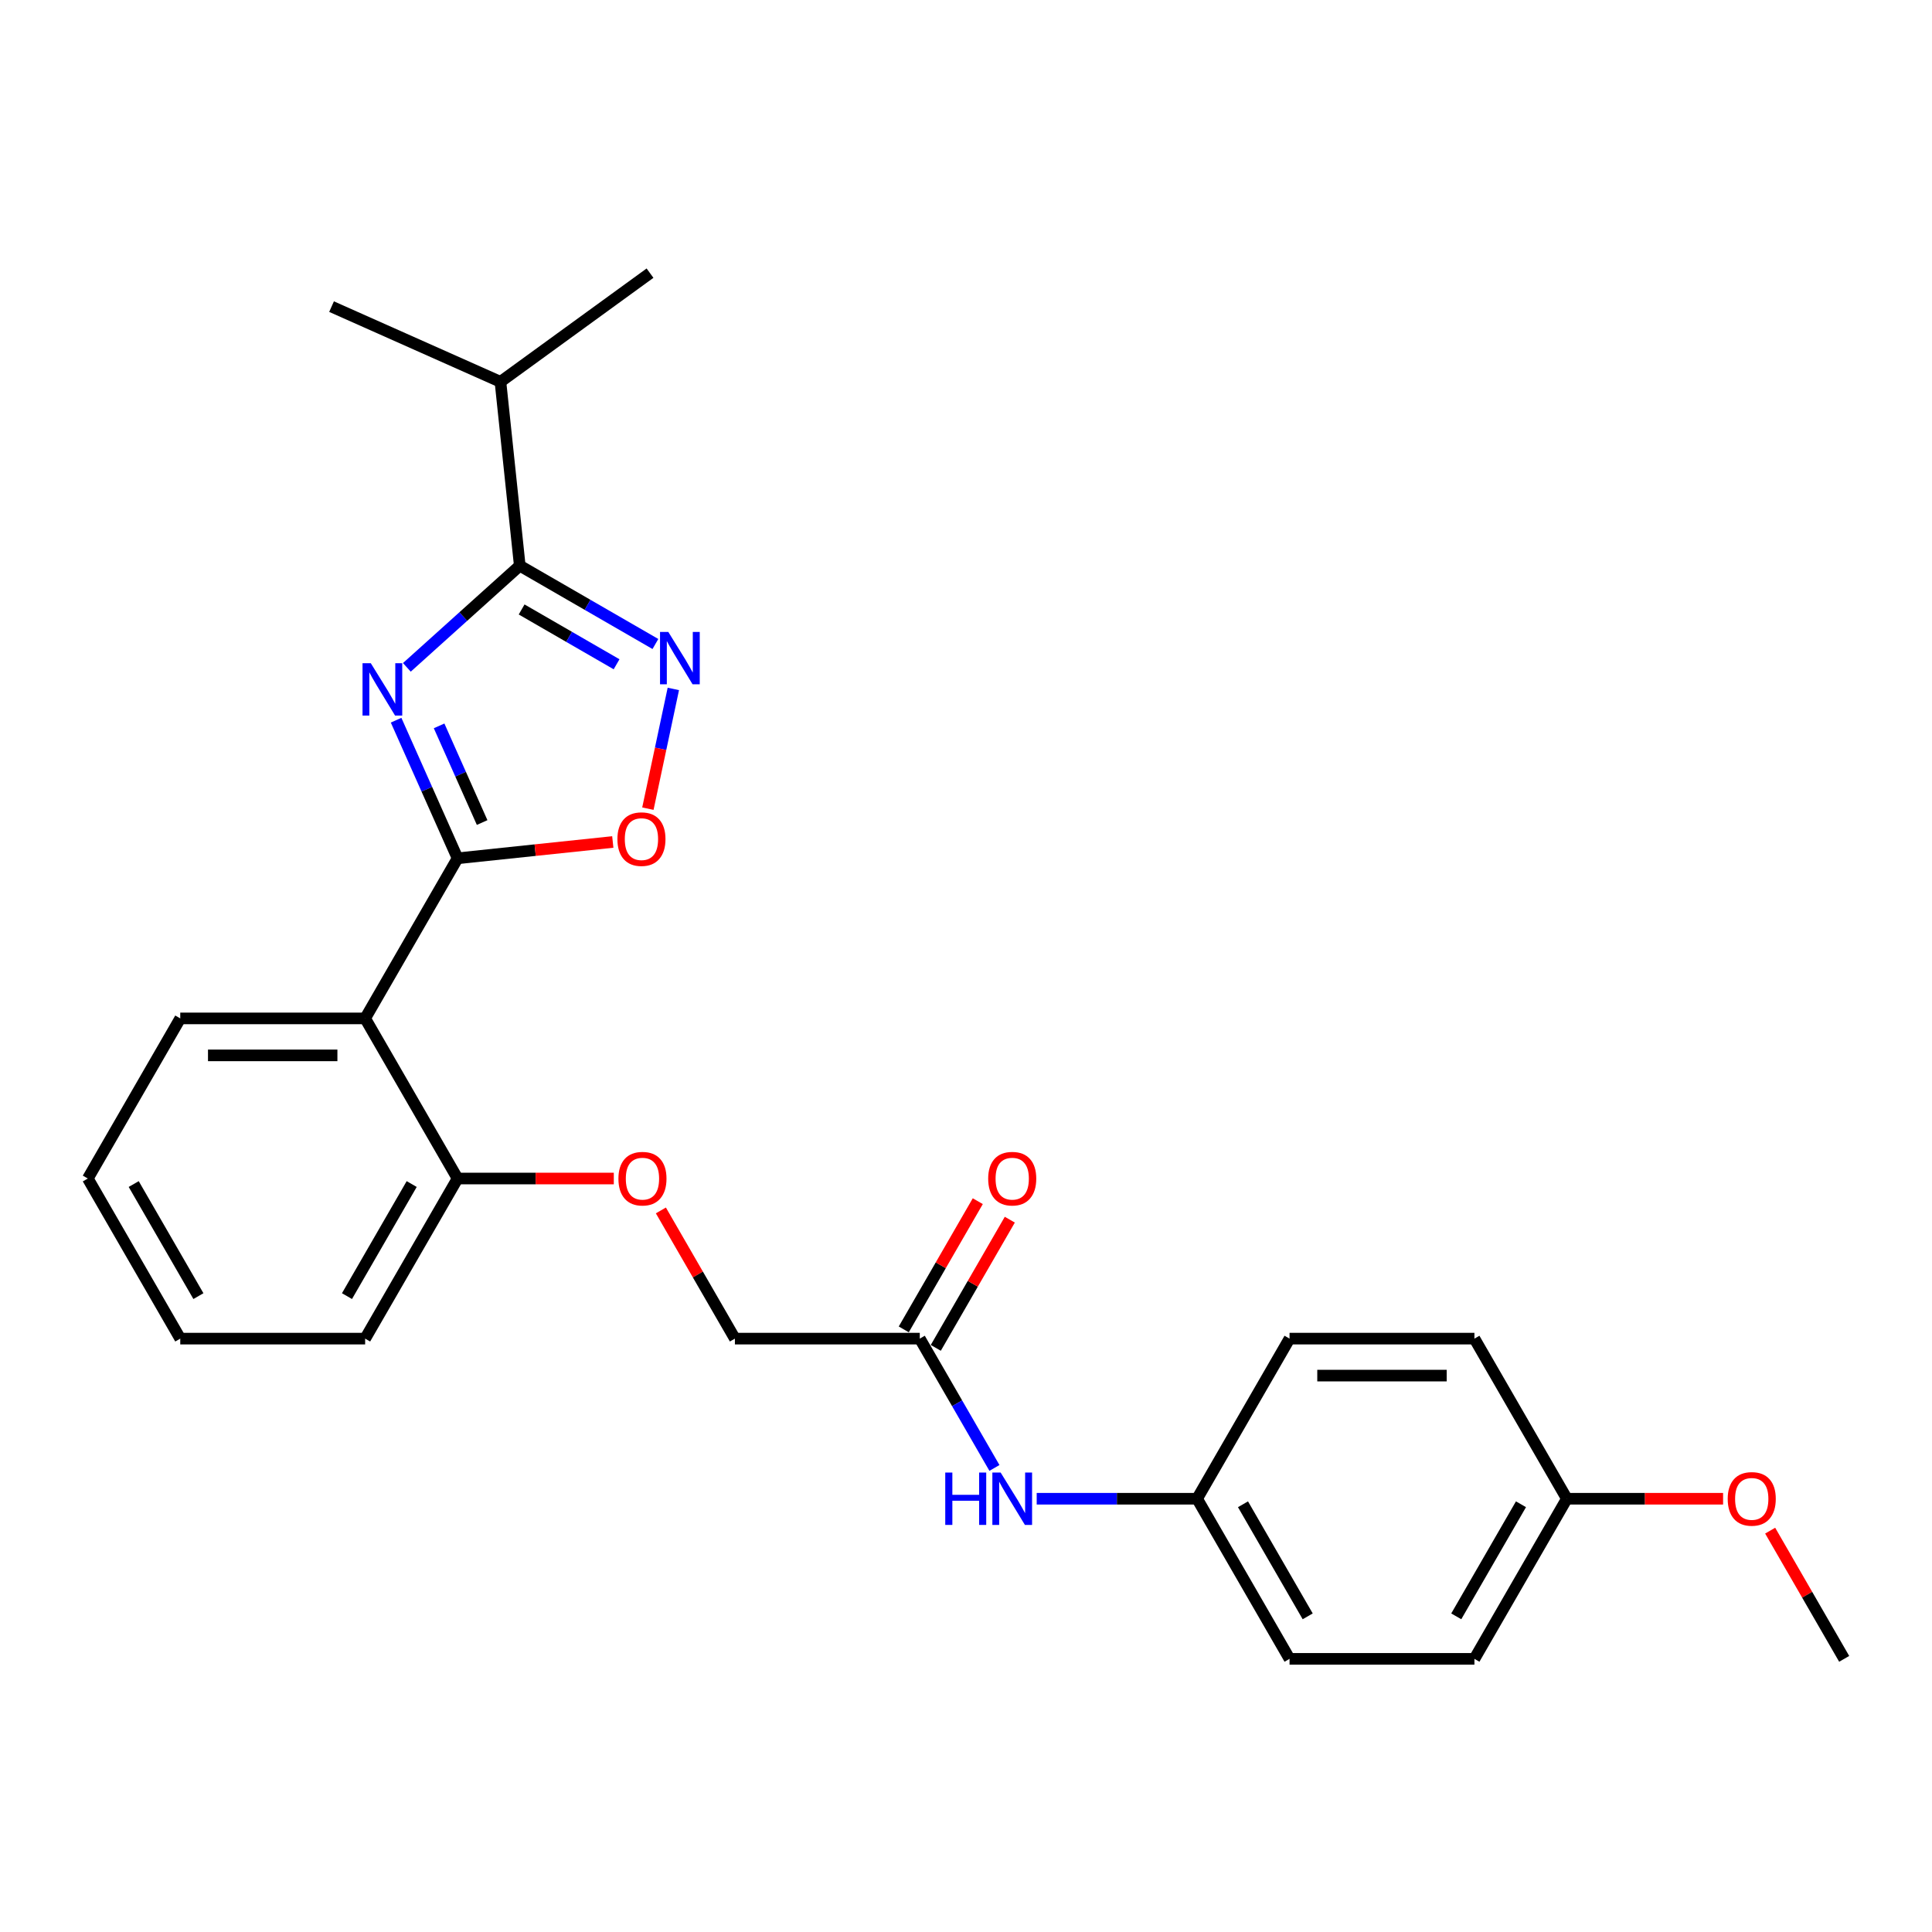 <?xml version='1.0' encoding='iso-8859-1'?>
<svg version='1.1' baseProfile='full'
              xmlns='http://www.w3.org/2000/svg'
                      xmlns:rdkit='http://www.rdkit.org/xml'
                      xmlns:xlink='http://www.w3.org/1999/xlink'
                  xml:space='preserve'
width='1000px' height='1000px' viewBox='0 0 1000 1000'>
<!-- END OF HEADER -->
<rect style='opacity:1.0;fill:#FFFFFF;stroke:none' width='1000' height='1000' x='0' y='0'> </rect>
<path class='bond-0' d='M 205.018,372.773 L 220.93,408.512' style='fill:none;fill-rule:evenodd;stroke:#0000FF;stroke-width:6px;stroke-linecap:butt;stroke-linejoin:miter;stroke-opacity:1' />
<path class='bond-0' d='M 220.93,408.512 L 236.842,444.251' style='fill:none;fill-rule:evenodd;stroke:#000000;stroke-width:6px;stroke-linecap:butt;stroke-linejoin:miter;stroke-opacity:1' />
<path class='bond-0' d='M 227.276,375.711 L 238.414,400.728' style='fill:none;fill-rule:evenodd;stroke:#0000FF;stroke-width:6px;stroke-linecap:butt;stroke-linejoin:miter;stroke-opacity:1' />
<path class='bond-0' d='M 238.414,400.728 L 249.553,425.745' style='fill:none;fill-rule:evenodd;stroke:#000000;stroke-width:6px;stroke-linecap:butt;stroke-linejoin:miter;stroke-opacity:1' />
<path class='bond-1' d='M 210.59,345.423 L 239.812,319.111' style='fill:none;fill-rule:evenodd;stroke:#0000FF;stroke-width:6px;stroke-linecap:butt;stroke-linejoin:miter;stroke-opacity:1' />
<path class='bond-1' d='M 239.812,319.111 L 269.034,292.799' style='fill:none;fill-rule:evenodd;stroke:#000000;stroke-width:6px;stroke-linecap:butt;stroke-linejoin:miter;stroke-opacity:1' />
<path class='bond-3' d='M 236.842,444.251 L 188.995,527.125' style='fill:none;fill-rule:evenodd;stroke:#000000;stroke-width:6px;stroke-linecap:butt;stroke-linejoin:miter;stroke-opacity:1' />
<path class='bond-4' d='M 236.842,444.251 L 277.011,440.03' style='fill:none;fill-rule:evenodd;stroke:#000000;stroke-width:6px;stroke-linecap:butt;stroke-linejoin:miter;stroke-opacity:1' />
<path class='bond-4' d='M 277.011,440.03 L 317.179,435.808' style='fill:none;fill-rule:evenodd;stroke:#FF0000;stroke-width:6px;stroke-linecap:butt;stroke-linejoin:miter;stroke-opacity:1' />
<path class='bond-2' d='M 269.034,292.799 L 304.136,313.065' style='fill:none;fill-rule:evenodd;stroke:#000000;stroke-width:6px;stroke-linecap:butt;stroke-linejoin:miter;stroke-opacity:1' />
<path class='bond-2' d='M 304.136,313.065 L 339.238,333.331' style='fill:none;fill-rule:evenodd;stroke:#0000FF;stroke-width:6px;stroke-linecap:butt;stroke-linejoin:miter;stroke-opacity:1' />
<path class='bond-2' d='M 269.995,315.454 L 294.567,329.64' style='fill:none;fill-rule:evenodd;stroke:#000000;stroke-width:6px;stroke-linecap:butt;stroke-linejoin:miter;stroke-opacity:1' />
<path class='bond-2' d='M 294.567,329.64 L 319.138,343.826' style='fill:none;fill-rule:evenodd;stroke:#0000FF;stroke-width:6px;stroke-linecap:butt;stroke-linejoin:miter;stroke-opacity:1' />
<path class='bond-10' d='M 269.034,292.799 L 259.032,197.63' style='fill:none;fill-rule:evenodd;stroke:#000000;stroke-width:6px;stroke-linecap:butt;stroke-linejoin:miter;stroke-opacity:1' />
<path class='bond-26' d='M 348.519,356.589 L 341.933,387.575' style='fill:none;fill-rule:evenodd;stroke:#0000FF;stroke-width:6px;stroke-linecap:butt;stroke-linejoin:miter;stroke-opacity:1' />
<path class='bond-26' d='M 341.933,387.575 L 335.346,418.561' style='fill:none;fill-rule:evenodd;stroke:#FF0000;stroke-width:6px;stroke-linecap:butt;stroke-linejoin:miter;stroke-opacity:1' />
<path class='bond-6' d='M 188.995,527.125 L 236.842,609.998' style='fill:none;fill-rule:evenodd;stroke:#000000;stroke-width:6px;stroke-linecap:butt;stroke-linejoin:miter;stroke-opacity:1' />
<path class='bond-14' d='M 188.995,527.125 L 93.301,527.125' style='fill:none;fill-rule:evenodd;stroke:#000000;stroke-width:6px;stroke-linecap:butt;stroke-linejoin:miter;stroke-opacity:1' />
<path class='bond-14' d='M 174.641,546.263 L 107.656,546.263' style='fill:none;fill-rule:evenodd;stroke:#000000;stroke-width:6px;stroke-linecap:butt;stroke-linejoin:miter;stroke-opacity:1' />
<path class='bond-5' d='M 476.077,692.871 L 380.383,692.871' style='fill:none;fill-rule:evenodd;stroke:#000000;stroke-width:6px;stroke-linecap:butt;stroke-linejoin:miter;stroke-opacity:1' />
<path class='bond-7' d='M 476.077,692.871 L 495.398,726.337' style='fill:none;fill-rule:evenodd;stroke:#000000;stroke-width:6px;stroke-linecap:butt;stroke-linejoin:miter;stroke-opacity:1' />
<path class='bond-7' d='M 495.398,726.337 L 514.719,759.802' style='fill:none;fill-rule:evenodd;stroke:#0000FF;stroke-width:6px;stroke-linecap:butt;stroke-linejoin:miter;stroke-opacity:1' />
<path class='bond-9' d='M 484.364,697.656 L 503.519,664.478' style='fill:none;fill-rule:evenodd;stroke:#000000;stroke-width:6px;stroke-linecap:butt;stroke-linejoin:miter;stroke-opacity:1' />
<path class='bond-9' d='M 503.519,664.478 L 522.675,631.299' style='fill:none;fill-rule:evenodd;stroke:#FF0000;stroke-width:6px;stroke-linecap:butt;stroke-linejoin:miter;stroke-opacity:1' />
<path class='bond-9' d='M 467.789,688.087 L 486.945,654.908' style='fill:none;fill-rule:evenodd;stroke:#000000;stroke-width:6px;stroke-linecap:butt;stroke-linejoin:miter;stroke-opacity:1' />
<path class='bond-9' d='M 486.945,654.908 L 506.1,621.73' style='fill:none;fill-rule:evenodd;stroke:#FF0000;stroke-width:6px;stroke-linecap:butt;stroke-linejoin:miter;stroke-opacity:1' />
<path class='bond-8' d='M 236.842,609.998 L 277.273,609.998' style='fill:none;fill-rule:evenodd;stroke:#000000;stroke-width:6px;stroke-linecap:butt;stroke-linejoin:miter;stroke-opacity:1' />
<path class='bond-8' d='M 277.273,609.998 L 317.703,609.998' style='fill:none;fill-rule:evenodd;stroke:#FF0000;stroke-width:6px;stroke-linecap:butt;stroke-linejoin:miter;stroke-opacity:1' />
<path class='bond-20' d='M 236.842,609.998 L 188.995,692.871' style='fill:none;fill-rule:evenodd;stroke:#000000;stroke-width:6px;stroke-linecap:butt;stroke-linejoin:miter;stroke-opacity:1' />
<path class='bond-20' d='M 213.09,612.86 L 179.598,670.871' style='fill:none;fill-rule:evenodd;stroke:#000000;stroke-width:6px;stroke-linecap:butt;stroke-linejoin:miter;stroke-opacity:1' />
<path class='bond-12' d='M 536.593,775.744 L 578.105,775.744' style='fill:none;fill-rule:evenodd;stroke:#0000FF;stroke-width:6px;stroke-linecap:butt;stroke-linejoin:miter;stroke-opacity:1' />
<path class='bond-12' d='M 578.105,775.744 L 619.617,775.744' style='fill:none;fill-rule:evenodd;stroke:#000000;stroke-width:6px;stroke-linecap:butt;stroke-linejoin:miter;stroke-opacity:1' />
<path class='bond-11' d='M 342.072,626.515 L 361.227,659.693' style='fill:none;fill-rule:evenodd;stroke:#FF0000;stroke-width:6px;stroke-linecap:butt;stroke-linejoin:miter;stroke-opacity:1' />
<path class='bond-11' d='M 361.227,659.693 L 380.383,692.871' style='fill:none;fill-rule:evenodd;stroke:#000000;stroke-width:6px;stroke-linecap:butt;stroke-linejoin:miter;stroke-opacity:1' />
<path class='bond-21' d='M 259.032,197.63 L 336.449,141.382' style='fill:none;fill-rule:evenodd;stroke:#000000;stroke-width:6px;stroke-linecap:butt;stroke-linejoin:miter;stroke-opacity:1' />
<path class='bond-22' d='M 259.032,197.63 L 171.611,158.708' style='fill:none;fill-rule:evenodd;stroke:#000000;stroke-width:6px;stroke-linecap:butt;stroke-linejoin:miter;stroke-opacity:1' />
<path class='bond-15' d='M 619.617,775.744 L 667.464,692.871' style='fill:none;fill-rule:evenodd;stroke:#000000;stroke-width:6px;stroke-linecap:butt;stroke-linejoin:miter;stroke-opacity:1' />
<path class='bond-16' d='M 619.617,775.744 L 667.464,858.618' style='fill:none;fill-rule:evenodd;stroke:#000000;stroke-width:6px;stroke-linecap:butt;stroke-linejoin:miter;stroke-opacity:1' />
<path class='bond-16' d='M 643.369,778.606 L 676.862,836.617' style='fill:none;fill-rule:evenodd;stroke:#000000;stroke-width:6px;stroke-linecap:butt;stroke-linejoin:miter;stroke-opacity:1' />
<path class='bond-13' d='M 811.005,775.744 L 763.158,858.618' style='fill:none;fill-rule:evenodd;stroke:#000000;stroke-width:6px;stroke-linecap:butt;stroke-linejoin:miter;stroke-opacity:1' />
<path class='bond-13' d='M 787.253,778.606 L 753.76,836.617' style='fill:none;fill-rule:evenodd;stroke:#000000;stroke-width:6px;stroke-linecap:butt;stroke-linejoin:miter;stroke-opacity:1' />
<path class='bond-19' d='M 811.005,775.744 L 851.435,775.744' style='fill:none;fill-rule:evenodd;stroke:#000000;stroke-width:6px;stroke-linecap:butt;stroke-linejoin:miter;stroke-opacity:1' />
<path class='bond-19' d='M 851.435,775.744 L 891.866,775.744' style='fill:none;fill-rule:evenodd;stroke:#FF0000;stroke-width:6px;stroke-linecap:butt;stroke-linejoin:miter;stroke-opacity:1' />
<path class='bond-28' d='M 811.005,775.744 L 763.158,692.871' style='fill:none;fill-rule:evenodd;stroke:#000000;stroke-width:6px;stroke-linecap:butt;stroke-linejoin:miter;stroke-opacity:1' />
<path class='bond-24' d='M 93.301,527.125 L 45.455,609.998' style='fill:none;fill-rule:evenodd;stroke:#000000;stroke-width:6px;stroke-linecap:butt;stroke-linejoin:miter;stroke-opacity:1' />
<path class='bond-18' d='M 667.464,692.871 L 763.158,692.871' style='fill:none;fill-rule:evenodd;stroke:#000000;stroke-width:6px;stroke-linecap:butt;stroke-linejoin:miter;stroke-opacity:1' />
<path class='bond-18' d='M 681.818,712.01 L 748.804,712.01' style='fill:none;fill-rule:evenodd;stroke:#000000;stroke-width:6px;stroke-linecap:butt;stroke-linejoin:miter;stroke-opacity:1' />
<path class='bond-17' d='M 667.464,858.618 L 763.158,858.618' style='fill:none;fill-rule:evenodd;stroke:#000000;stroke-width:6px;stroke-linecap:butt;stroke-linejoin:miter;stroke-opacity:1' />
<path class='bond-23' d='M 916.235,792.261 L 935.39,825.439' style='fill:none;fill-rule:evenodd;stroke:#FF0000;stroke-width:6px;stroke-linecap:butt;stroke-linejoin:miter;stroke-opacity:1' />
<path class='bond-23' d='M 935.39,825.439 L 954.545,858.618' style='fill:none;fill-rule:evenodd;stroke:#000000;stroke-width:6px;stroke-linecap:butt;stroke-linejoin:miter;stroke-opacity:1' />
<path class='bond-27' d='M 188.995,692.871 L 93.301,692.871' style='fill:none;fill-rule:evenodd;stroke:#000000;stroke-width:6px;stroke-linecap:butt;stroke-linejoin:miter;stroke-opacity:1' />
<path class='bond-25' d='M 45.455,609.998 L 93.301,692.871' style='fill:none;fill-rule:evenodd;stroke:#000000;stroke-width:6px;stroke-linecap:butt;stroke-linejoin:miter;stroke-opacity:1' />
<path class='bond-25' d='M 69.206,612.86 L 102.699,670.871' style='fill:none;fill-rule:evenodd;stroke:#000000;stroke-width:6px;stroke-linecap:butt;stroke-linejoin:miter;stroke-opacity:1' />
<path  class='atom-0' d='M 191.93 343.281
L 200.81 357.635
Q 201.69 359.051, 203.107 361.616
Q 204.523 364.18, 204.599 364.333
L 204.599 343.281
L 208.197 343.281
L 208.197 370.381
L 204.485 370.381
L 194.953 354.687
Q 193.843 352.85, 192.657 350.745
Q 191.508 348.639, 191.164 347.989
L 191.164 370.381
L 187.642 370.381
L 187.642 343.281
L 191.93 343.281
' fill='#0000FF'/>
<path  class='atom-3' d='M 345.917 327.096
L 354.797 341.45
Q 355.678 342.866, 357.094 345.431
Q 358.51 347.995, 358.587 348.149
L 358.587 327.096
L 362.185 327.096
L 362.185 354.196
L 358.472 354.196
L 348.941 338.503
Q 347.831 336.665, 346.644 334.56
Q 345.496 332.455, 345.152 331.804
L 345.152 354.196
L 341.63 354.196
L 341.63 327.096
L 345.917 327.096
' fill='#0000FF'/>
<path  class='atom-5' d='M 319.571 434.325
Q 319.571 427.818, 322.787 424.182
Q 326.002 420.545, 332.012 420.545
Q 338.021 420.545, 341.237 424.182
Q 344.452 427.818, 344.452 434.325
Q 344.452 440.909, 341.198 444.66
Q 337.945 448.373, 332.012 448.373
Q 326.04 448.373, 322.787 444.66
Q 319.571 440.947, 319.571 434.325
M 332.012 445.311
Q 336.146 445.311, 338.366 442.555
Q 340.624 439.761, 340.624 434.325
Q 340.624 429.005, 338.366 426.325
Q 336.146 423.608, 332.012 423.608
Q 327.878 423.608, 325.619 426.287
Q 323.399 428.966, 323.399 434.325
Q 323.399 439.799, 325.619 442.555
Q 327.878 445.311, 332.012 445.311
' fill='#FF0000'/>
<path  class='atom-8' d='M 489.263 762.194
L 492.938 762.194
L 492.938 773.716
L 506.794 773.716
L 506.794 762.194
L 510.469 762.194
L 510.469 789.295
L 506.794 789.295
L 506.794 776.778
L 492.938 776.778
L 492.938 789.295
L 489.263 789.295
L 489.263 762.194
' fill='#0000FF'/>
<path  class='atom-8' d='M 517.933 762.194
L 526.813 776.548
Q 527.694 777.965, 529.11 780.529
Q 530.526 783.094, 530.603 783.247
L 530.603 762.194
L 534.201 762.194
L 534.201 789.295
L 530.488 789.295
L 520.957 773.601
Q 519.847 771.764, 518.66 769.658
Q 517.512 767.553, 517.167 766.902
L 517.167 789.295
L 513.646 789.295
L 513.646 762.194
L 517.933 762.194
' fill='#0000FF'/>
<path  class='atom-9' d='M 320.096 610.075
Q 320.096 603.567, 323.311 599.931
Q 326.526 596.295, 332.536 596.295
Q 338.545 596.295, 341.761 599.931
Q 344.976 603.567, 344.976 610.075
Q 344.976 616.658, 341.722 620.409
Q 338.469 624.122, 332.536 624.122
Q 326.565 624.122, 323.311 620.409
Q 320.096 616.697, 320.096 610.075
M 332.536 621.06
Q 336.67 621.06, 338.89 618.304
Q 341.148 615.51, 341.148 610.075
Q 341.148 604.754, 338.89 602.075
Q 336.67 599.357, 332.536 599.357
Q 328.402 599.357, 326.144 602.036
Q 323.923 604.716, 323.923 610.075
Q 323.923 615.548, 326.144 618.304
Q 328.402 621.06, 332.536 621.06
' fill='#FF0000'/>
<path  class='atom-10' d='M 511.483 610.075
Q 511.483 603.567, 514.699 599.931
Q 517.914 596.295, 523.923 596.295
Q 529.933 596.295, 533.148 599.931
Q 536.364 603.567, 536.364 610.075
Q 536.364 616.658, 533.11 620.409
Q 529.856 624.122, 523.923 624.122
Q 517.952 624.122, 514.699 620.409
Q 511.483 616.697, 511.483 610.075
M 523.923 621.06
Q 528.057 621.06, 530.278 618.304
Q 532.536 615.51, 532.536 610.075
Q 532.536 604.754, 530.278 602.075
Q 528.057 599.357, 523.923 599.357
Q 519.789 599.357, 517.531 602.036
Q 515.311 604.716, 515.311 610.075
Q 515.311 615.548, 517.531 618.304
Q 519.789 621.06, 523.923 621.06
' fill='#FF0000'/>
<path  class='atom-20' d='M 894.258 775.821
Q 894.258 769.314, 897.474 765.677
Q 900.689 762.041, 906.699 762.041
Q 912.708 762.041, 915.923 765.677
Q 919.139 769.314, 919.139 775.821
Q 919.139 782.405, 915.885 786.156
Q 912.632 789.869, 906.699 789.869
Q 900.727 789.869, 897.474 786.156
Q 894.258 782.443, 894.258 775.821
M 906.699 786.807
Q 910.833 786.807, 913.053 784.051
Q 915.311 781.256, 915.311 775.821
Q 915.311 770.5, 913.053 767.821
Q 910.833 765.103, 906.699 765.103
Q 902.565 765.103, 900.306 767.783
Q 898.086 770.462, 898.086 775.821
Q 898.086 781.295, 900.306 784.051
Q 902.565 786.807, 906.699 786.807
' fill='#FF0000'/>
</svg>
